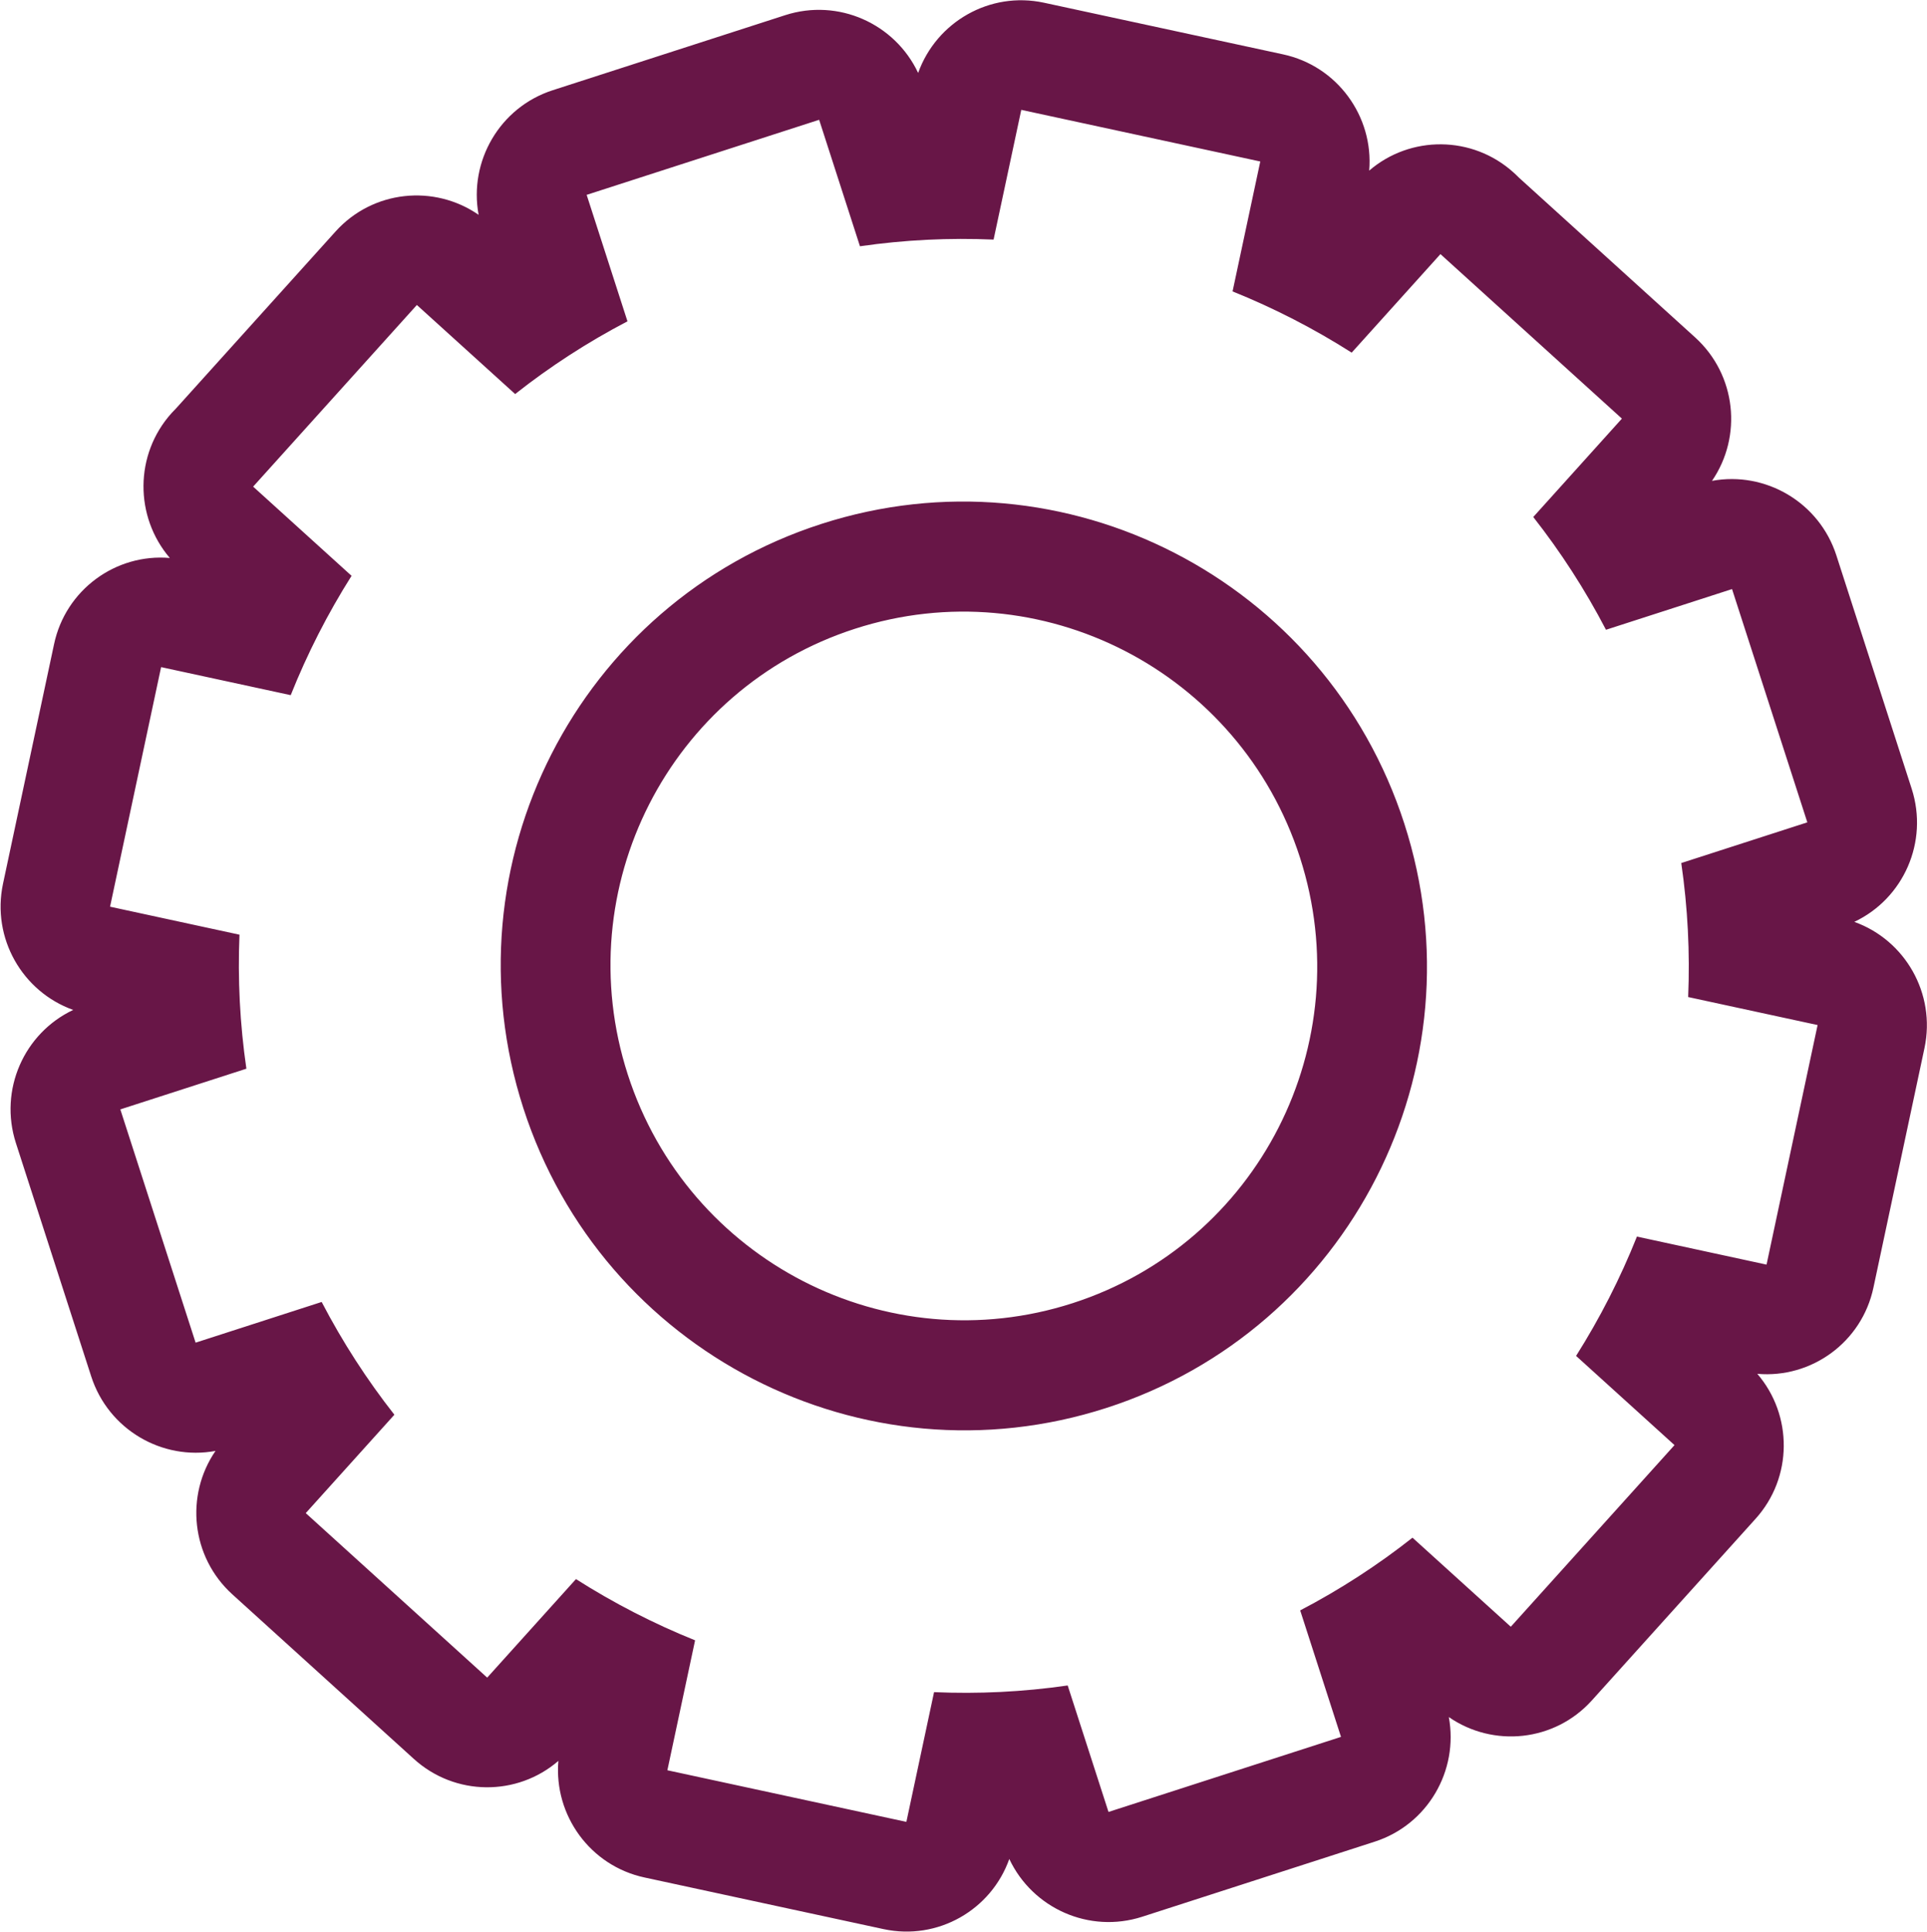 <?xml version="1.0" encoding="UTF-8"?> <svg xmlns="http://www.w3.org/2000/svg" width="1782" height="1786" viewBox="0 0 1782 1786" fill="none"> <path fill-rule="evenodd" clip-rule="evenodd" d="M965.34 2.494L1186.36 50.227C1236.68 60.971 1270.36 107.64 1266.17 157.735C1304.2 125.033 1361.57 125.034 1399.79 159.61C1401.43 161.076 1402.98 162.566 1404.46 164.081L1567.71 312.084C1605.68 346.657 1611.43 403.426 1583.16 444.6C1632.53 435.474 1682.32 464.325 1698.19 513.506L1767.81 729.178C1783.7 778.434 1760.23 830.85 1714.77 852.332C1761.74 869.138 1790.3 918.626 1779.7 968.878L1732.49 1190.37C1721.84 1240.97 1675.15 1274.56 1625.08 1270.21C1657.94 1308.43 1658.02 1366.11 1623.35 1404.37L1471.95 1572.31C1437.53 1610.32 1380.92 1615.97 1339.8 1587.56C1348.99 1637.07 1320.31 1686.94 1271.28 1702.76L1056.28 1772.16C1007.18 1788 954.855 1764.37 933.343 1718.76C916.667 1765.82 867.357 1794.36 817.213 1783.64L596.195 1735.91C545.702 1725.14 512.116 1678.27 516.36 1628.08C478.301 1660.95 420.764 1660.92 382.539 1626.1L214.748 1474C176.77 1439.43 171.028 1382.66 199.291 1341.48C149.923 1350.61 100.21 1321.73 84.336 1272.55L14.723 1056.88C-1.175 1007.63 22.3 955.21 67.687 933.752C20.71 916.947 -7.845 867.458 2.754 817.206L49.96 595.712C60.585 545.286 107.074 511.598 157.049 515.894C124.36 477.704 124.256 420.195 158.674 381.933C160.133 380.3 161.617 378.741 163.125 377.258L310.453 213.873C344.869 175.861 401.483 170.209 442.604 198.619C433.411 149.109 462.097 99.246 511.124 83.422L726.121 14.027C775.223 -1.822 827.548 21.81 849.06 67.427C865.961 20.289 915.271 -8.248 965.34 2.494ZM944.429 101.577L1165.45 149.31L1139.82 269.429C1178.16 284.869 1215.08 303.843 1249.97 326.042L1332.06 234.945L1499.86 387.043L1417.89 478.017C1443.18 510.209 1465.78 545.096 1485.14 582.272L1601.71 544.646L1671.33 760.319L1554.76 797.944C1560.8 839.502 1562.84 880.943 1561.14 921.846L1680.83 947.732L1633.62 1169.23L1513.76 1143.31C1498.43 1181.72 1479.57 1218.7 1457.49 1253.64L1548.51 1336.11L1397.11 1504.05L1306.21 1421.71C1274.15 1447 1239.39 1469.6 1202.35 1488.94L1240.09 1605.88L1025.09 1675.28L987.35 1558.34C945.909 1564.33 904.577 1566.29 863.775 1564.51L838.175 1684.46L617.157 1636.73L642.784 1516.61C604.442 1501.17 567.527 1482.19 532.632 1459.99L450.539 1551.09L282.748 1398.99L364.715 1308.02C339.425 1275.83 316.825 1240.94 297.459 1203.76L180.89 1241.39L111.277 1025.72L227.846 988.092C221.799 946.534 219.763 905.092 221.46 864.19L101.774 838.304L148.98 616.81L268.841 642.723C284.172 604.312 303.029 567.337 325.108 532.394L234.092 449.925L385.496 281.985L476.389 364.328C508.453 339.032 543.209 316.438 580.255 297.091L542.512 180.156L757.51 110.76L795.253 227.696C836.694 221.71 878.026 219.745 918.828 221.521L944.429 101.577ZM1023.22 1301.73C798.254 1374.34 556.812 1250.25 483.971 1024.58C411.129 798.901 534.463 557.071 759.43 484.458C984.398 411.845 1225.84 535.936 1298.68 761.61C1371.52 987.284 1248.19 1229.12 1023.22 1301.73ZM742.697 1184.52C817.125 1222.77 906.125 1232.58 991.959 1204.87C1077.79 1177.17 1144.27 1117.18 1182.29 1042.63C1220.31 968.088 1229.92 878.879 1202.13 792.775C1174.34 706.672 1114.38 639.917 1039.95 601.664C965.527 563.412 876.527 553.61 790.693 581.315C704.859 609.02 638.383 669.004 600.365 743.551C562.346 818.098 552.733 907.307 580.524 993.411C608.316 1079.51 668.246 1146.19 742.697 1184.52Z" fill="#681647"></path> </svg> 